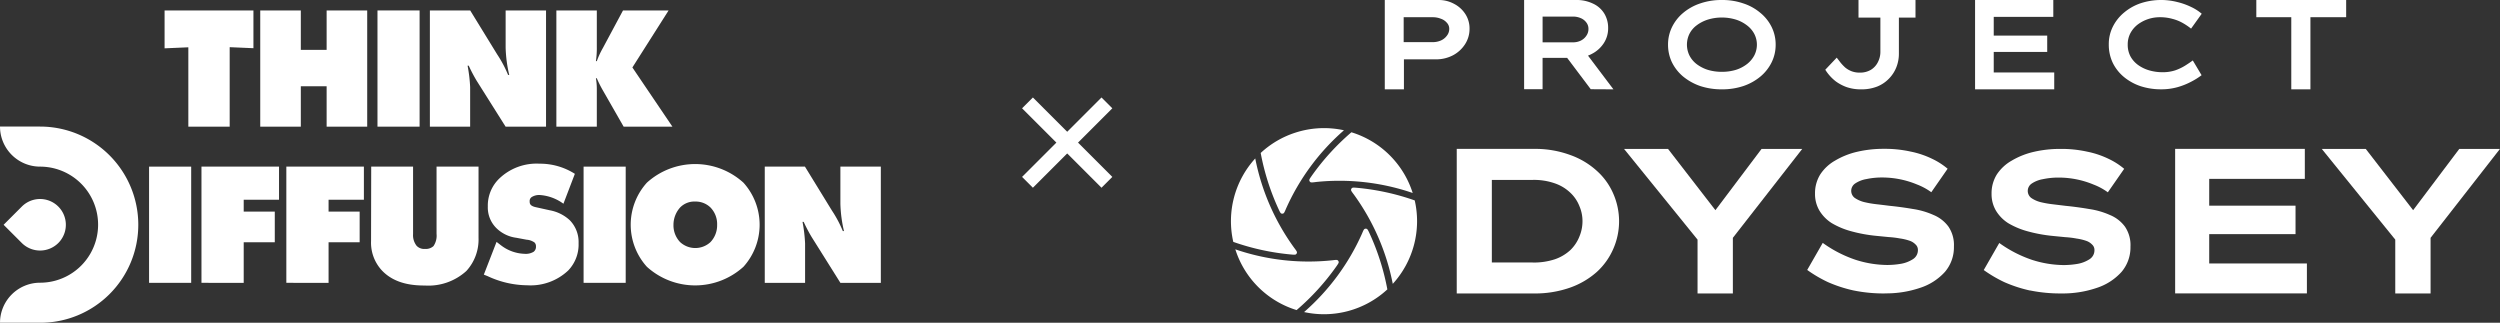 <svg id="Group_1883" data-name="Group 1883" xmlns="http://www.w3.org/2000/svg" xmlns:xlink="http://www.w3.org/1999/xlink" width="325.003" height="41.96" viewBox="0 0 325.003 41.96">
  <rect x="0" y="0" width="325.003" height="41.96" fill="#333333" stroke="none"/>
  <defs>
    <clipPath id="clip-path">
      <rect id="Rectangle_567" data-name="Rectangle 567" width="325.003" height="41.96" fill="none"/>
    </clipPath>
  </defs>
  <g id="Group_1882" data-name="Group 1882" clip-path="url(#clip-path)">
    <path id="Path_347" data-name="Path 347" d="M887.611,5.475h-3.783V2.24h3.783a2.752,2.752,0,0,1,1.062.2,1.75,1.75,0,0,1,.78.531,1.128,1.128,0,0,1,.3.78,1.431,1.431,0,0,1-.3.879,1.93,1.93,0,0,1-.78.631,2.568,2.568,0,0,1-1.062.216M881.372,0V11.614h2.489v-3.9h4.164a4.7,4.7,0,0,0,2.19-.514,4.186,4.186,0,0,0,1.576-1.427,3.646,3.646,0,0,0,.6-2.041,3.436,3.436,0,0,0-.547-1.908A3.841,3.841,0,0,0,890.381.5a4.156,4.156,0,0,0-2.024-.5Z" transform="translate(-701.349 0)" fill="#fff" fill-rule="evenodd"/>
    <path id="Path_348" data-name="Path 348" d="M976.419,5.5h-3.96V2.154H976.4a2.539,2.539,0,0,1,1.011.2,1.711,1.711,0,0,1,.729.563,1.344,1.344,0,0,1,.282.845,1.511,1.511,0,0,1-.282.895,1.848,1.848,0,0,1-.729.63,2.262,2.262,0,0,1-.994.215M970.057,0V11.6h2.4V7.522h3.193l3.07,4.076,2.949.017-3.307-4.383a4.187,4.187,0,0,0,.49-.223A4.052,4.052,0,0,0,980.4,5.633a3.5,3.5,0,0,0,.58-1.972,3.572,3.572,0,0,0-.514-1.922A3.36,3.36,0,0,0,979,.464,4.876,4.876,0,0,0,976.8,0Z" transform="translate(-771.92 0)" fill="#fff" fill-rule="evenodd"/>
    <path id="Path_349" data-name="Path 349" d="M1068.661,9.336a6.193,6.193,0,0,0,1.829-.257,4.628,4.628,0,0,0,1.444-.754,3.5,3.5,0,0,0,.946-1.123,3.059,3.059,0,0,0,0-2.791,3.338,3.338,0,0,0-.946-1.107,4.628,4.628,0,0,0-1.444-.754,6.269,6.269,0,0,0-3.657,0,4.836,4.836,0,0,0-1.46.754,3.166,3.166,0,0,0-.93,1.107,3.2,3.2,0,0,0,0,2.791,3.314,3.314,0,0,0,.93,1.123,4.836,4.836,0,0,0,1.46.754,6.193,6.193,0,0,0,1.829.257m0,2.278a8.783,8.783,0,0,1-2.823-.433,7.183,7.183,0,0,1-2.214-1.235,5.666,5.666,0,0,1-1.46-1.861,5.291,5.291,0,0,1-.5-2.278,5.153,5.153,0,0,1,.513-2.278,5.589,5.589,0,0,1,1.444-1.845,6.769,6.769,0,0,1,2.214-1.235A8.5,8.5,0,0,1,1068.661,0a8.355,8.355,0,0,1,2.807.449,6.555,6.555,0,0,1,2.214,1.235,5.5,5.5,0,0,1,1.46,1.845,5.15,5.15,0,0,1,.514,2.278,5.15,5.15,0,0,1-.514,2.278,5.661,5.661,0,0,1-1.46,1.861,6.942,6.942,0,0,1-2.214,1.235,8.635,8.635,0,0,1-2.807.433" transform="translate(-844.818)" fill="#fff" fill-rule="evenodd"/>
    <path id="Path_350" data-name="Path 350" d="M1164.506,11.319a5.648,5.648,0,0,0,1.914.295,5.519,5.519,0,0,0,2.061-.36,4.383,4.383,0,0,0,1.538-1.031,4.43,4.43,0,0,0,.965-1.489,4.748,4.748,0,0,0,.327-1.75V2.289h2.159V0h-7.41v2.29h2.846V6.706a2.907,2.907,0,0,1-.327,1.374,2.445,2.445,0,0,1-.916,1,2.764,2.764,0,0,1-1.439.36,2.9,2.9,0,0,1-1.063-.18,3.025,3.025,0,0,1-.818-.474,5.838,5.838,0,0,1-.622-.655q-.262-.343-.491-.638l-1.489,1.57a5.575,5.575,0,0,0,.474.654,5.729,5.729,0,0,0,.9.867,5.734,5.734,0,0,0,1.39.736" transform="translate(-924.453 0.001)" fill="#fff"/>
    <path id="Path_351" data-name="Path 351" d="M1257.073,11.614V0h10.171V2.19H1259.5V4.629h6.952V6.753H1259.5V9.424h7.865v2.19Z" transform="translate(-1000.312)" fill="#fff"/>
    <path id="Path_352" data-name="Path 352" d="M1346.34,11.21a8.558,8.558,0,0,0,2.658.4,7.825,7.825,0,0,0,2.158-.29,9.179,9.179,0,0,0,1.82-.741,8.89,8.89,0,0,0,1.273-.805l-1.144-1.917q-.435.322-1,.676a6.513,6.513,0,0,1-1.289.612,5.238,5.238,0,0,1-1.659.242,6.124,6.124,0,0,1-1.659-.225,4.731,4.731,0,0,1-1.45-.676,3.449,3.449,0,0,1-1.031-1.128,3.2,3.2,0,0,1-.371-1.563A3.116,3.116,0,0,1,1345,4.3a3.508,3.508,0,0,1,.966-1.128,4.774,4.774,0,0,1,2.835-.934,5.918,5.918,0,0,1,1.643.21,5.52,5.52,0,0,1,1.337.531,8.138,8.138,0,0,1,1.1.741l1.385-1.933A6.041,6.041,0,0,0,1352.88.9a8.856,8.856,0,0,0-1.82-.644,8.523,8.523,0,0,0-4.72.161,6.638,6.638,0,0,0-2.159,1.208,5.635,5.635,0,0,0-1.466,1.836,5.048,5.048,0,0,0-.531,2.32,5.461,5.461,0,0,0,.515,2.384,5.58,5.58,0,0,0,1.466,1.852,6.769,6.769,0,0,0,2.175,1.192" transform="translate(-1068.039 0.001)" fill="#fff"/>
    <path id="Path_353" data-name="Path 353" d="M1440.629,11.614V2.24h-4.546V0h11.68V2.24h-4.646v9.374Z" transform="translate(-1142.759)" fill="#fff"/>
    <path id="Path_354" data-name="Path 354" d="M805.349,92.626c.1-.054.178-.233.328-.591a29.353,29.353,0,0,1,7.542-10.215,12.076,12.076,0,0,0-6.331.313h0a12.051,12.051,0,0,0-4.494,2.637,31.09,31.09,0,0,0,2.328,7.309c.156.336.234.5.34.554a.321.321,0,0,0,.288-.006" transform="translate(-638.503 -64.884)" fill="#fff"/>
    <path id="Path_355" data-name="Path 355" d="M791.7,112.482a29.386,29.386,0,0,1-5.076-11.636,12.1,12.1,0,0,0-2.854,10.848,31.11,31.11,0,0,0,7.489,1.637c.369.033.554.049.65-.017a.321.321,0,0,0,.139-.252c0-.116-.113-.271-.348-.58" transform="translate(-623.441 -80.248)" fill="#fff"/>
    <path id="Path_356" data-name="Path 356" d="M834.161,90.653c-.385.049-.578.074-.676.012a.322.322,0,0,1-.149-.246c-.01-.116.1-.268.31-.571a31.09,31.09,0,0,1,5.164-5.668A12.073,12.073,0,0,1,846.753,92h0l.023.073a29.356,29.356,0,0,0-12.615-1.423" transform="translate(-663.125 -66.985)" fill="#fff"/>
    <path id="Path_357" data-name="Path 357" d="M837.538,146.163A29.359,29.359,0,0,1,830,156.378a12.117,12.117,0,0,0,10.825-2.949,31.059,31.059,0,0,0-2.328-7.309c-.157-.336-.235-.5-.34-.554a.321.321,0,0,0-.288.006C837.762,145.626,837.687,145.805,837.538,146.163Z" transform="translate(-660.467 -115.809)" fill="#fff"/>
    <path id="Path_358" data-name="Path 358" d="M798.865,160.123c.385-.049.578-.074.676-.012a.321.321,0,0,1,.149.246c.01.116-.1.268-.31.571a31.1,31.1,0,0,1-5.163,5.668,12.067,12.067,0,0,1-7.943-7.824h0l-.024-.073a29.361,29.361,0,0,0,12.615,1.423" transform="translate(-625.657 -126.285)" fill="#fff"/>
    <path id="Path_359" data-name="Path 359" d="M860.25,120.3a29.383,29.383,0,0,1,5.076,11.636,12.092,12.092,0,0,0,2.854-10.848,31.1,31.1,0,0,0-7.489-1.637c-.37-.033-.554-.049-.65.017a.32.32,0,0,0-.139.252c0,.116.113.271.348.58" transform="translate(-684.264 -95.034)" fill="#fff"/>
    <path id="Path_360" data-name="Path 360" d="M937.053,109.534h-5.316V98.8h5.316a8.214,8.214,0,0,1,2.9.457,5.484,5.484,0,0,1,2.014,1.235,4.775,4.775,0,0,1,1.155,1.718,4.927,4.927,0,0,1,.4,1.96,5.122,5.122,0,0,1-.4,1.987,5.037,5.037,0,0,1-1.155,1.745,5.692,5.692,0,0,1-2.014,1.208,8.683,8.683,0,0,1-2.9.43m-9.879,4.027V94.769h10.014a13.125,13.125,0,0,1,4.7.779,10.2,10.2,0,0,1,3.49,2.067,8.515,8.515,0,0,1,2.148,2.98,8.919,8.919,0,0,1,0,7.168,8.78,8.78,0,0,1-2.148,3.007,10.448,10.448,0,0,1-3.49,2.04,13.693,13.693,0,0,1-4.7.752Z" transform="translate(-737.796 -75.412)" fill="#fff" fill-rule="evenodd"/>
    <path id="Path_361" data-name="Path 361" d="M1043.2,106.563v7h4.591v-7.233l9.02-11.56h-5.289l-6,7.965-6.16-7.965h-5.718Z" transform="translate(-822.517 -75.412)" fill="#fff"/>
    <path id="Path_362" data-name="Path 362" d="M1160.3,113.561a19.563,19.563,0,0,1-4.038-.388,17.624,17.624,0,0,1-3.339-1.087,16.974,16.974,0,0,1-2.692-1.579l2.019-3.52a15.979,15.979,0,0,0,4.271,2.2,13.762,13.762,0,0,0,4.115.673,10.871,10.871,0,0,0,1.786-.155,4.234,4.234,0,0,0,1.553-.6,1.371,1.371,0,0,0,.647-1.191.94.94,0,0,0-.311-.725,1.927,1.927,0,0,0-.8-.492,6.647,6.647,0,0,0-1.217-.285,11.867,11.867,0,0,0-1.475-.181l-1.579-.155a19.3,19.3,0,0,1-3.287-.6,10.112,10.112,0,0,1-2.537-1.061,4.987,4.987,0,0,1-1.6-1.631,4.221,4.221,0,0,1-.569-2.2,4.622,4.622,0,0,1,.673-2.485,5.621,5.621,0,0,1,1.941-1.812,10.03,10.03,0,0,1,2.847-1.139,15.059,15.059,0,0,1,3.494-.388,15.416,15.416,0,0,1,3.494.362,11.577,11.577,0,0,1,2.77.932,9.259,9.259,0,0,1,2.019,1.294l-2.122,3.054a7.986,7.986,0,0,0-1.864-1.01,11.791,11.791,0,0,0-4.478-.906,9.693,9.693,0,0,0-2.1.207,3.74,3.74,0,0,0-1.45.569,1.148,1.148,0,0,0-.078,1.864,3.81,3.81,0,0,0,1.191.544,12.829,12.829,0,0,0,1.6.285q.88.1,1.708.207,1.553.155,3.054.414a10.24,10.24,0,0,1,2.692.777,4.581,4.581,0,0,1,1.941,1.5,4.236,4.236,0,0,1,.725,2.614,4.912,4.912,0,0,1-1.165,3.287,7.407,7.407,0,0,1-3.21,2.071,13.677,13.677,0,0,1-4.633.725" transform="translate(-915.292 -75.412)" fill="#fff"/>
    <path id="Path_363" data-name="Path 363" d="M1268.617,113.173a19.561,19.561,0,0,0,4.038.388,13.679,13.679,0,0,0,4.633-.725,7.408,7.408,0,0,0,3.209-2.071,4.911,4.911,0,0,0,1.165-3.287,4.239,4.239,0,0,0-.725-2.614,4.582,4.582,0,0,0-1.941-1.5,10.238,10.238,0,0,0-2.692-.777q-1.5-.259-3.054-.414-.828-.1-1.708-.207a12.75,12.75,0,0,1-1.6-.285,3.809,3.809,0,0,1-1.191-.544,1.148,1.148,0,0,1,.078-1.864,3.741,3.741,0,0,1,1.45-.569,9.694,9.694,0,0,1,2.1-.207,11.79,11.79,0,0,1,4.478.906,7.983,7.983,0,0,1,1.864,1.01l2.123-3.054a9.273,9.273,0,0,0-2.019-1.294,11.586,11.586,0,0,0-2.77-.932,15.418,15.418,0,0,0-3.494-.362,15.061,15.061,0,0,0-3.495.388,10.03,10.03,0,0,0-2.847,1.139,5.62,5.62,0,0,0-1.941,1.812,4.622,4.622,0,0,0-.673,2.485,4.221,4.221,0,0,0,.569,2.2,4.983,4.983,0,0,0,1.6,1.631,10.111,10.111,0,0,0,2.537,1.061,19.309,19.309,0,0,0,3.287.6l1.579.155a11.868,11.868,0,0,1,1.475.181,6.654,6.654,0,0,1,1.217.285,1.928,1.928,0,0,1,.8.492.94.94,0,0,1,.311.725,1.371,1.371,0,0,1-.647,1.191,4.235,4.235,0,0,1-1.553.6,10.871,10.871,0,0,1-1.786.155,13.765,13.765,0,0,1-4.116-.673,15.985,15.985,0,0,1-4.271-2.2l-2.019,3.52a16.991,16.991,0,0,0,2.692,1.579,17.624,17.624,0,0,0,3.339,1.087" transform="translate(-1004.699 -75.412)" fill="#fff"/>
    <path id="Path_364" data-name="Path 364" d="M1384.416,94.769h16.859v3.893h-12.43v3.49h11.222v3.7h-11.222v3.812h12.7v3.893h-17.128Z" transform="translate(-1101.645 -75.412)" fill="#fff"/>
    <path id="Path_365" data-name="Path 365" d="M1487.3,106.563v7h4.591v-7.233l9.021-11.56h-5.289l-6,7.965-6.16-7.965h-5.718Z" transform="translate(-1175.913 -75.412)" fill="#fff"/>
    <path id="Path_366" data-name="Path 366" d="M107.843,21.754V11.438l-3.088.134V6.647h11.551v4.908l-3.088-.133V21.754Z" transform="translate(-83.359 -5.289)" fill="#fff"/>
    <path id="Path_367" data-name="Path 367" d="M165.64,21.754V6.647h5.275v5.125h3.355V6.647h5.275V21.754H174.27V16.5h-3.355v5.258Z" transform="translate(-131.808 -5.289)" fill="#fff"/>
    <rect id="Rectangle_562" data-name="Rectangle 562" width="5.475" height="15.107" transform="translate(49.073 1.358)" fill="#fff"/>
    <path id="Path_368" data-name="Path 368" d="M273.6,21.754V6.647h5.241l3.506,5.709a15.328,15.328,0,0,1,1.419,2.671h.15a17.259,17.259,0,0,1-.468-3.572V6.647H288.7V21.754h-5.258l-3.756-5.959a19.885,19.885,0,0,1-1.035-1.97h-.15a19.715,19.715,0,0,1,.334,2.788v5.141Z" transform="translate(-217.715 -5.289)" fill="#fff"/>
    <path id="Path_369" data-name="Path 369" d="M354.1,21.754V6.647h5.258v4.691a12.125,12.125,0,0,1-.117,1.9h.117a10.638,10.638,0,0,1,.784-1.7l2.621-4.891h5.926l-4.707,7.412,5.208,7.7h-6.343l-2.771-4.841a14.681,14.681,0,0,1-.718-1.452h-.117a8.4,8.4,0,0,1,.117,1.419v4.874Z" transform="translate(-281.771 -5.289)" fill="#fff"/>
    <rect id="Rectangle_563" data-name="Rectangle 563" width="5.475" height="15.107" transform="translate(19.38 21.662)" fill="#fff"/>
    <path id="Path_370" data-name="Path 370" d="M128.226,121.16V106.053h10.082v4.307h-4.591V111.9h4.04v3.989h-4.04v5.275Z" transform="translate(-102.035 -84.392)" fill="#fff"/>
    <path id="Path_371" data-name="Path 371" d="M182.245,121.16V106.053h10.082v4.307h-4.591V111.9h4.04v3.989h-4.04v5.275Z" transform="translate(-145.021 -84.392)" fill="#fff"/>
    <path id="Path_372" data-name="Path 372" d="M236.2,106.054h5.442v8.763a2.22,2.22,0,0,0,.467,1.536,1.361,1.361,0,0,0,1.085.4,1.479,1.479,0,0,0,1.1-.367,2.385,2.385,0,0,0,.4-1.586v-8.747h5.458v9.264a6.04,6.04,0,0,1-1.586,4.307,7.329,7.329,0,0,1-5.392,1.886c-1.385,0-3.889-.134-5.609-1.986a5.3,5.3,0,0,1-1.385-3.806Z" transform="translate(-187.942 -84.392)" fill="#fff"/>
    <path id="Path_373" data-name="Path 373" d="M318.287,109.382a5.848,5.848,0,0,0-3.088-1.135,1.816,1.816,0,0,0-1.035.267.617.617,0,0,0-.267.551c0,.317.05.618.885.785l1.736.384a5.187,5.187,0,0,1,2.588,1.285,4.04,4.04,0,0,1,1.152,2.988,4.877,4.877,0,0,1-1.352,3.556,7.123,7.123,0,0,1-5.325,1.92,12.339,12.339,0,0,1-5.141-1.185l-.5-.2,1.653-4.257.584.451a5.293,5.293,0,0,0,3.055,1.1,1.975,1.975,0,0,0,1.185-.267.81.81,0,0,0,.3-.684.685.685,0,0,0-.184-.517,2.028,2.028,0,0,0-1.035-.367l-1.335-.25a4.51,4.51,0,0,1-2.621-1.285,3.772,3.772,0,0,1-1.085-2.788,4.886,4.886,0,0,1,1.469-3.605,7,7,0,0,1,5.258-1.953,8.415,8.415,0,0,1,4.59,1.319Z" transform="translate(-245.041 -82.896)" fill="#fff"/>
    <rect id="Rectangle_564" data-name="Rectangle 564" width="5.475" height="15.107" transform="translate(75.867 21.662)" fill="#fff"/>
    <path id="Path_374" data-name="Path 374" d="M416.086,117.773a9.348,9.348,0,0,1-12.553,0,8.157,8.157,0,0,1,0-10.934,9.348,9.348,0,0,1,12.553,0,8.157,8.157,0,0,1,0,10.934m-8.229-7.712a3.373,3.373,0,0,0-.868,2.27,3.141,3.141,0,0,0,.868,2.237,2.911,2.911,0,0,0,3.939,0,3.149,3.149,0,0,0,.868-2.237,3.082,3.082,0,0,0-.868-2.27,2.756,2.756,0,0,0-1.97-.768,2.584,2.584,0,0,0-1.97.768" transform="translate(-319.437 -83.091)" fill="#fff"/>
    <path id="Path_375" data-name="Path 375" d="M486.75,121.16V106.053h5.225l3.505,5.709a15.331,15.331,0,0,1,1.419,2.671h.15a17.271,17.271,0,0,1-.467-3.572v-4.808h5.258V121.16h-5.258l-3.739-5.959a19.942,19.942,0,0,1-1.035-1.97h-.15a19.722,19.722,0,0,1,.334,2.788v5.141Z" transform="translate(-387.33 -84.391)" fill="#fff"/>
    <path id="Path_376" data-name="Path 376" d="M17.978,93.326a12.77,12.77,0,0,0-12.77-12.77H0a5.215,5.215,0,0,0,5.208,5.208,7.545,7.545,0,0,1,0,15.09A5.215,5.215,0,0,0,0,106.062H5.208a12.741,12.741,0,0,0,12.77-12.736" transform="translate(0 -64.102)" fill="#fff"/>
    <path id="Path_377" data-name="Path 377" d="M9.4,132.407a3.352,3.352,0,0,0-4.741-4.741l-2.37,2.37,2.37,2.37a3.365,3.365,0,0,0,4.741,0" transform="translate(-1.821 -100.813)" fill="#fff"/>
    <rect id="Rectangle_565" data-name="Rectangle 565" width="14.603" height="1.991" transform="translate(132.87 22.998) rotate(-45)" fill="#fff"/>
    <rect id="Rectangle_566" data-name="Rectangle 566" width="1.991" height="14.603" transform="translate(132.87 14.08) rotate(-45)" fill="#fff"/>
  </g>
</svg>
